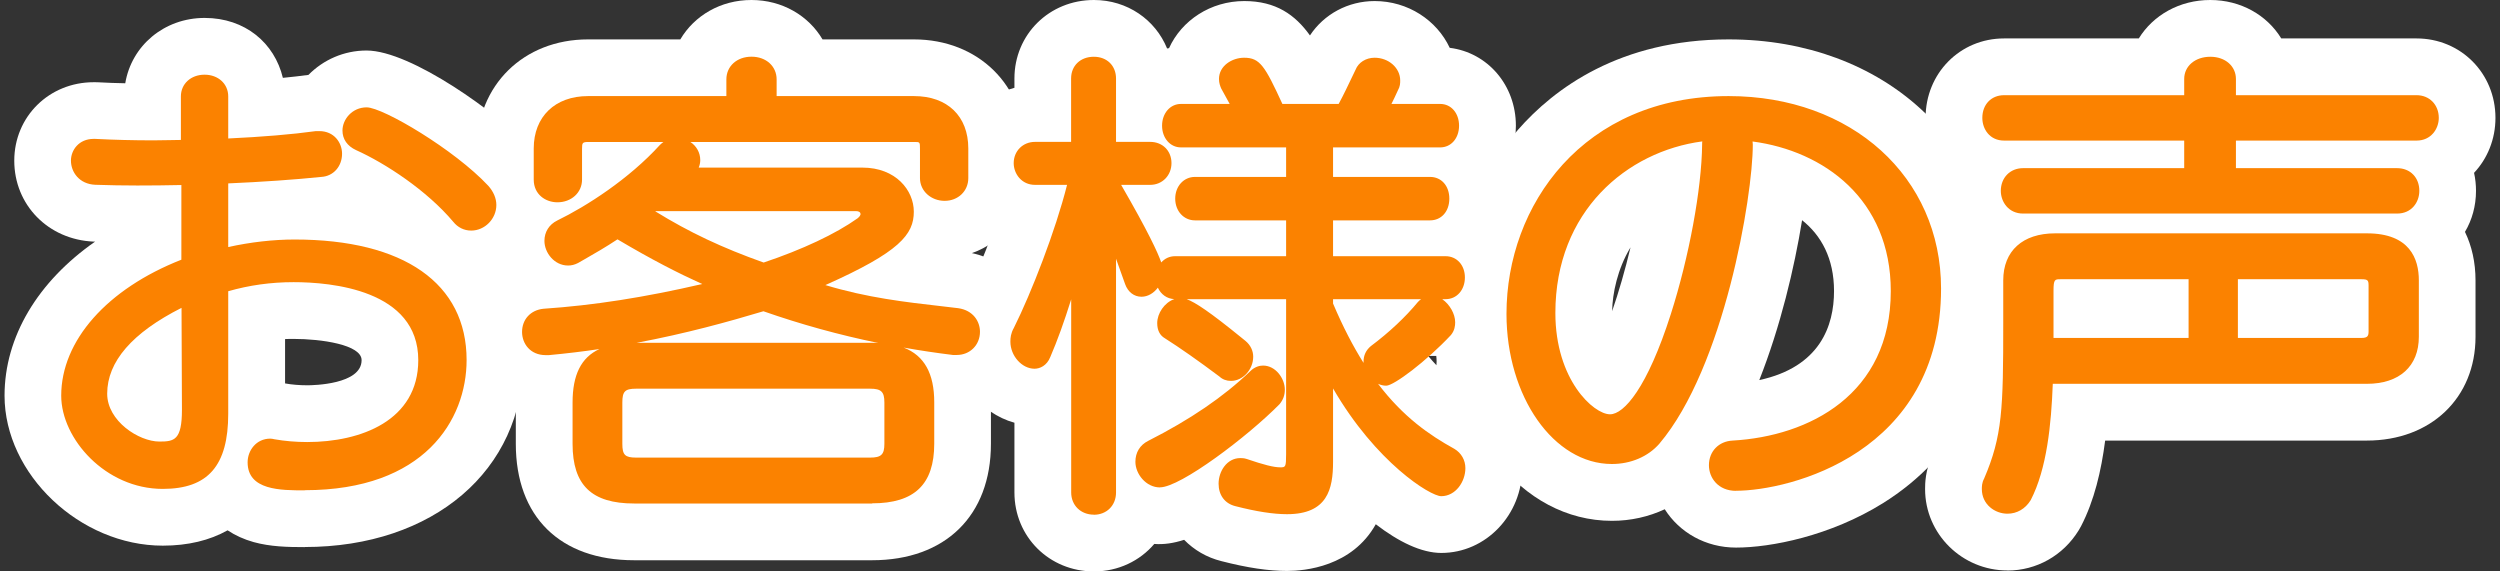 <svg width="175" height="40" viewBox="0 0 175 40" fill="none" xmlns="http://www.w3.org/2000/svg">
<rect x="0" y="0" width="175" height="40" fill="#333333" stroke="none"/>
<path d="M15.414 28.956C15.414 32.6 13.95 33.656 11.396 33.656C8.263 33.656 4.858 30.863 4.858 27.696C4.858 23.61 8.604 20.307 13.269 18.57V12.373C12.111 12.407 10.988 12.407 9.898 12.407C8.808 12.407 7.753 12.407 6.697 12.373C5.914 12.339 5.539 11.794 5.539 11.249C5.539 10.772 5.88 10.296 6.561 10.296H6.663C7.991 10.364 9.353 10.398 10.749 10.398C11.532 10.398 12.384 10.364 13.235 10.364V6.754C13.235 6.107 13.78 5.801 14.325 5.801C14.87 5.801 15.414 6.107 15.414 6.754V10.296C17.832 10.194 20.182 10.023 22.191 9.751H22.361C23.042 9.751 23.383 10.262 23.383 10.772C23.383 11.283 23.076 11.794 22.463 11.828C20.454 12.032 17.968 12.203 15.414 12.305V18.026C17.151 17.583 18.956 17.345 20.624 17.345C27.06 17.345 32.1 19.558 32.1 25.21C32.1 31.34 26.584 33.758 21.339 33.758C19.603 33.758 17.9 33.724 17.9 32.361C17.9 31.817 18.275 31.272 18.922 31.272C18.99 31.272 19.058 31.306 19.126 31.306C19.875 31.442 20.692 31.51 21.51 31.51C25.528 31.51 29.852 29.808 29.852 25.21C29.852 21.124 26.039 19.183 20.556 19.183C18.752 19.183 17.015 19.456 15.414 19.966V28.956ZM13.269 20.648C9.489 22.384 6.935 24.666 6.935 27.56C6.935 29.842 9.455 31.476 11.158 31.476C12.69 31.476 13.303 30.931 13.303 28.684L13.269 20.648ZM32.168 15.165C30.363 13.02 27.435 11.011 25.153 9.989C24.711 9.785 24.54 9.478 24.54 9.138C24.54 8.627 25.017 8.082 25.664 8.082C26.481 8.082 31.317 10.772 33.769 13.394C34.041 13.701 34.177 14.041 34.177 14.348C34.177 15.029 33.598 15.574 32.985 15.574C32.713 15.574 32.406 15.472 32.168 15.165Z" fill="#FB8200"/>
<path d="M21.339 38.298C20.119 38.298 18.927 38.27 17.753 37.946C17.083 37.759 16.47 37.481 15.931 37.123C14.677 37.827 13.156 38.196 11.396 38.196C5.596 38.196 0.318 33.19 0.318 27.696C0.318 23.565 2.656 19.706 6.657 16.913H6.549C3.366 16.771 0.999 14.337 0.999 11.249C0.999 8.162 3.439 5.755 6.561 5.755H6.663C6.742 5.755 6.816 5.755 6.896 5.761C7.509 5.795 8.133 5.818 8.768 5.829C9.206 3.202 11.487 1.255 14.325 1.255C17.162 1.255 19.217 3.014 19.801 5.449C20.437 5.387 21.033 5.318 21.578 5.245C21.578 5.245 21.584 5.245 21.589 5.245C22.622 4.195 24.064 3.536 25.658 3.536C28.78 3.536 34.909 7.969 37.077 10.29C37.1 10.318 37.128 10.341 37.151 10.37C38.156 11.499 38.712 12.912 38.712 14.342C38.712 16.692 37.304 18.718 35.295 19.615C36.175 21.261 36.629 23.151 36.629 25.205C36.629 32.912 30.335 38.292 21.328 38.292L21.339 38.298ZM19.955 26.839C20.426 26.925 20.959 26.97 21.51 26.97C21.901 26.97 25.312 26.919 25.312 25.211C25.312 24.121 22.469 23.724 20.556 23.724C20.352 23.724 20.153 23.724 19.955 23.735V26.839Z" fill="white"/>
<path d="M66.765 24.29C61.964 23.711 57.503 22.622 53.451 21.192C48.718 22.622 43.916 23.779 38.366 24.29H38.195C37.48 24.29 37.106 23.779 37.106 23.235C37.106 22.724 37.412 22.247 38.093 22.179C42.588 21.873 46.845 21.055 50.931 20.034C48.649 19.08 46.504 18.059 43.201 16.084C42.111 16.833 41.056 17.412 40.17 17.923C40.034 17.991 39.898 18.025 39.762 18.025C39.149 18.025 38.672 17.412 38.672 16.867C38.672 16.492 38.842 16.152 39.251 15.947C41.635 14.79 44.563 12.781 46.606 10.533C46.811 10.329 47.083 10.227 47.355 10.227C47.934 10.227 48.445 10.635 48.445 11.214C48.445 11.384 48.377 11.555 48.275 11.725C48.139 11.929 47.968 12.1 47.764 12.304H60.363C62.338 12.304 63.394 13.564 63.394 14.824C63.394 16.22 62.373 17.412 56.175 20.034C60.159 21.464 63.564 21.736 67.004 22.145C67.719 22.247 68.025 22.758 68.025 23.235C68.025 23.779 67.65 24.29 66.969 24.29H66.765ZM67.208 12.474C67.208 13.155 66.663 13.496 66.118 13.496C65.505 13.496 64.96 13.121 64.96 12.474V10.431C64.96 9.818 64.858 9.375 64.007 9.375H41.226C40.375 9.375 40.17 9.75 40.17 10.431V12.576C40.17 13.223 39.626 13.598 39.013 13.598C38.468 13.598 37.923 13.257 37.923 12.576V10.397C37.923 8.558 39.081 7.298 41.158 7.298H51.408V5.562C51.408 4.881 51.986 4.54 52.599 4.54C53.212 4.54 53.791 4.881 53.791 5.562V7.298H63.973C66.152 7.298 67.208 8.626 67.208 10.397V12.474ZM44.393 34.676C41.771 34.676 40.647 33.655 40.647 31.067V28.172C40.647 25.584 41.771 24.563 44.393 24.563H61.044C63.666 24.563 64.824 25.584 64.824 28.172V31.067C64.824 33.655 63.666 34.676 61.044 34.676H44.393ZM62.475 28.172C62.475 27.117 61.998 26.64 60.908 26.64H44.529C43.405 26.64 42.997 27.117 42.997 28.172V31.067C42.997 32.122 43.405 32.599 44.529 32.599H60.908C61.998 32.599 62.475 32.122 62.475 31.067V28.172ZM45.687 14.211C45.449 14.415 45.176 14.653 44.904 14.858C47.662 16.629 50.25 17.855 53.451 18.978C56.447 17.991 58.831 16.833 60.363 15.743C60.67 15.505 60.806 15.232 60.806 14.994C60.806 14.585 60.5 14.211 59.921 14.211H45.687Z" fill="#FB8200"/>
<path d="M61.044 39.217H44.393C39.206 39.217 36.107 36.169 36.107 31.067V28.445C34.013 27.639 32.565 25.636 32.565 23.235C32.565 21.498 33.315 19.966 34.535 18.944C34.274 18.297 34.132 17.594 34.132 16.867C34.132 16.442 34.177 16.022 34.274 15.619C33.712 14.75 33.383 13.706 33.383 12.577V10.397C33.383 5.97 36.652 2.758 41.158 2.758H47.622C48.604 1.095 50.443 0 52.599 0C54.756 0 56.595 1.095 57.577 2.758H63.973C68.479 2.758 71.748 5.97 71.748 10.397V12.475C71.748 14.926 70.222 16.958 68.031 17.718C70.681 18.275 72.565 20.534 72.565 23.235C72.565 25.511 71.271 27.429 69.365 28.314V31.067C69.365 36.095 66.175 39.217 61.044 39.217Z" fill="white"/>
<path d="M75.55 16.901C74.733 19.966 73.95 22.554 72.997 24.767C72.86 25.108 72.622 25.244 72.418 25.244C71.873 25.244 71.294 24.631 71.294 23.916C71.294 23.677 71.328 23.473 71.464 23.235C72.724 20.715 74.665 15.777 75.414 12.372H72.452C71.873 12.372 71.532 11.895 71.532 11.419C71.532 10.942 71.873 10.499 72.452 10.499H75.55V5.494C75.55 4.847 76.027 4.54 76.572 4.54C77.083 4.54 77.56 4.847 77.56 5.494V10.499H80.522C81.135 10.499 81.442 10.942 81.442 11.419C81.442 11.895 81.135 12.372 80.522 12.372H77.56V12.474C80.76 17.957 80.863 18.808 80.863 19.012C80.863 19.659 80.386 20.204 79.909 20.204C79.671 20.204 79.432 20.068 79.296 19.693C78.751 18.195 78.172 16.424 77.56 15.198V34.472C77.56 35.119 77.083 35.459 76.572 35.459C76.027 35.459 75.55 35.119 75.55 34.472V16.901ZM81.203 33.553C80.556 33.553 80.045 32.871 80.045 32.327C80.045 31.918 80.216 31.578 80.624 31.373C82.838 30.25 85.562 28.649 87.911 26.402C88.048 26.265 88.218 26.163 88.422 26.163C88.933 26.163 89.376 26.742 89.376 27.287C89.376 27.525 89.308 27.73 89.137 27.934C86.651 30.454 82.259 33.553 81.203 33.553ZM90.602 20.374H82.259C81.748 20.374 81.476 19.898 81.476 19.421C81.476 18.978 81.748 18.501 82.259 18.501H90.602V14.858H83.655C83.11 14.858 82.838 14.381 82.838 13.904C82.838 13.428 83.11 12.951 83.655 12.951H90.602V9.75H82.667C82.191 9.75 81.918 9.273 81.918 8.797C81.918 8.32 82.191 7.843 82.667 7.843H87.06L86.039 6.038C85.971 5.868 85.902 5.732 85.902 5.528C85.902 4.983 86.515 4.608 87.094 4.608C87.843 4.608 88.048 4.881 89.41 7.843H94.041C94.518 7.026 95.028 5.902 95.403 5.119C95.539 4.778 95.88 4.608 96.22 4.608C96.833 4.608 97.446 5.017 97.446 5.63C97.446 5.8 97.446 5.902 97.344 6.072C97.072 6.685 96.765 7.298 96.459 7.843H100.817C101.328 7.843 101.566 8.32 101.566 8.797C101.566 9.273 101.328 9.75 100.817 9.75H92.747V12.951H100.102C100.647 12.951 100.885 13.428 100.885 13.904C100.885 14.381 100.647 14.858 100.102 14.858H92.747V18.501H101.192C101.737 18.501 101.975 18.978 101.975 19.421C101.975 19.898 101.737 20.374 101.192 20.374H92.747V21.362C95.471 27.832 98.502 30.25 101.532 31.918C101.873 32.122 102.009 32.463 102.009 32.769C102.009 33.45 101.532 34.166 100.885 34.166C100.443 34.166 95.811 31.475 92.747 24.869V32.327C92.747 34.37 92.236 35.425 90.091 35.425C89.205 35.425 88.082 35.255 86.617 34.881C86.073 34.744 85.868 34.336 85.868 33.859C85.868 33.28 86.243 32.633 86.822 32.633C86.89 32.633 86.992 32.633 87.094 32.667C88.286 33.076 89.069 33.28 89.614 33.28C90.602 33.28 90.602 32.599 90.602 31.782V20.374ZM85.732 25.925C84.779 25.21 83.246 24.086 81.85 23.201C81.612 23.064 81.578 22.826 81.578 22.622C81.578 22.111 82.054 21.43 82.667 21.43C83.416 21.43 86.583 24.12 86.856 24.324C87.06 24.495 87.162 24.733 87.162 24.971C87.162 25.55 86.686 26.095 86.175 26.095C85.97 26.095 85.834 26.027 85.732 25.925ZM97.037 26.436C96.527 26.436 96.016 25.857 96.016 25.312C96.016 25.04 96.118 24.835 96.322 24.665C97.548 23.745 98.74 22.656 99.694 21.498C99.864 21.328 100.034 21.26 100.204 21.26C100.715 21.26 101.294 21.975 101.294 22.554C101.294 22.758 101.26 22.928 101.124 23.099C99.149 25.21 97.174 26.436 97.037 26.436Z" fill="#FB8200"/>
<path d="M76.572 40C73.451 40 71.01 37.571 71.01 34.472V29.591C68.593 28.922 66.754 26.595 66.754 23.916C66.754 22.906 66.981 21.992 67.44 21.129C68.087 19.824 68.871 17.957 69.552 16.073C68.014 15.102 66.992 13.377 66.992 11.419C66.992 8.859 68.672 6.759 71.01 6.146V5.494C71.01 2.412 73.451 0 76.572 0C78.916 0 80.88 1.385 81.697 3.394C81.742 3.388 81.788 3.377 81.833 3.371C82.713 1.43 84.739 0.074 87.1 0.074C89.319 0.074 90.664 1.039 91.697 2.48C92.679 0.993 94.359 0.074 96.226 0.074C98.558 0.074 100.579 1.419 101.481 3.348C104.126 3.678 106.112 5.953 106.112 8.803C106.112 10.023 105.749 11.135 105.125 12.037C105.323 12.622 105.431 13.252 105.431 13.91C105.431 14.569 105.329 15.159 105.142 15.726C105.999 16.691 106.521 17.985 106.521 19.427C106.521 20.437 106.271 21.373 105.829 22.179C105.84 22.304 105.84 22.429 105.84 22.56C105.84 24.154 105.204 25.278 104.671 25.942C104.597 26.033 104.523 26.118 104.444 26.203C104.103 26.566 103.632 27.049 103.076 27.571C103.292 27.701 103.513 27.826 103.729 27.945C103.774 27.974 103.825 27.997 103.871 28.025C105.55 29.029 106.555 30.806 106.555 32.77C106.555 36.044 104.012 38.706 100.891 38.706C99.506 38.706 97.911 37.934 96.305 36.697C94.642 39.671 91.334 39.966 90.097 39.966C88.791 39.966 87.333 39.75 85.499 39.279C84.472 39.024 83.581 38.496 82.889 37.787C82.14 38.031 81.447 38.127 80.8 38.076C79.796 39.257 78.286 40 76.578 40H76.572ZM99.972 24.915C100.165 25.148 100.358 25.363 100.55 25.567C100.556 25.482 100.562 25.397 100.562 25.312C100.562 25.176 100.556 25.045 100.539 24.915H99.977H99.972Z" fill="white"/>
<path d="M122.134 10.124C122.134 14.108 119.989 25.652 115.732 30.692C115.051 31.475 113.995 31.918 112.838 31.918C109.262 31.918 106.027 27.661 106.027 21.974C106.027 15.164 110.76 7.298 121.01 7.298C129.149 7.298 135.312 12.474 135.312 20.204C135.312 31.849 124.177 33.791 121.521 33.791C120.635 33.791 120.193 33.178 120.193 32.565C120.193 31.986 120.567 31.441 121.317 31.407C130.204 30.896 132.928 25.039 132.928 20.374C132.928 13.598 127.855 9.579 121.657 9.239C121.895 9.443 122.134 9.716 122.134 10.124ZM108.309 21.906C108.309 26.98 111.237 29.568 112.701 29.568C116.209 29.568 119.648 16.288 119.716 10.124C119.716 9.716 119.886 9.409 120.159 9.239C112.191 9.613 108.309 16.186 108.309 21.906Z" fill="#FB8200"/>
<path d="M121.521 38.331C119.393 38.331 117.559 37.27 116.532 35.647C115.409 36.174 114.149 36.458 112.838 36.458C106.475 36.458 101.487 30.096 101.487 21.975C101.487 17.253 103.223 12.559 106.254 9.092C108.78 6.203 113.394 2.758 121.004 2.758C131.924 2.758 139.847 10.096 139.847 20.204C139.847 26.657 136.992 31.986 131.81 35.221C128.121 37.519 123.961 38.331 121.521 38.331ZM121.657 35.936C121.657 35.936 121.6 35.936 121.578 35.936C121.606 35.936 121.634 35.936 121.657 35.936ZM126.146 15.414C125.607 18.751 124.631 22.86 123.15 26.606C127.412 25.686 128.382 22.797 128.382 20.374C128.382 18.076 127.474 16.47 126.146 15.414ZM114.137 17.315C113.218 18.836 112.872 20.544 112.849 21.782C113.309 20.454 113.757 18.91 114.137 17.315Z" fill="white"/>
<path d="M143.144 26.299C143.042 29.568 142.736 32.633 141.646 34.744C141.374 35.187 140.965 35.391 140.522 35.391C139.909 35.391 139.296 34.949 139.296 34.234C139.296 34.097 139.296 33.927 139.399 33.757C140.761 30.59 140.795 28.479 140.795 22.622V19.625C140.795 17.957 141.816 16.901 143.859 16.901H165.687C167.9 16.901 168.752 17.957 168.752 19.625V23.575C168.752 25.176 167.798 26.299 165.687 26.299H143.144ZM141.612 14.381C140.965 14.381 140.624 13.87 140.624 13.36C140.624 12.815 140.965 12.338 141.612 12.338H153.462V9.273H140.284C139.637 9.273 139.33 8.763 139.33 8.252C139.33 7.707 139.637 7.23 140.284 7.23H153.462V5.528C153.462 4.881 154.075 4.54 154.722 4.54C155.335 4.54 155.948 4.881 155.948 5.528V7.23H169.16C169.807 7.23 170.148 7.707 170.148 8.252C170.148 8.763 169.807 9.273 169.16 9.273H155.948V12.338H167.798C168.479 12.338 168.786 12.815 168.786 13.36C168.786 13.87 168.479 14.381 167.798 14.381H141.612ZM153.769 18.978H144.234C143.417 18.978 143.178 19.353 143.178 20.34V24.222H153.769V18.978ZM166.368 20C166.368 19.251 165.993 18.978 165.312 18.978H156.084V24.222H165.312C165.993 24.222 166.368 23.882 166.368 23.201V20Z" fill="#FB8200"/>
<path d="M140.522 39.932C137.344 39.932 134.756 37.378 134.756 34.234C134.756 33.888 134.756 32.917 135.284 31.828C136.181 29.699 136.254 28.405 136.254 22.622V19.625C136.254 18.434 136.498 17.338 136.947 16.385C136.402 15.522 136.084 14.483 136.084 13.36C136.084 12.906 136.135 12.469 136.232 12.049C135.329 11.061 134.79 9.733 134.79 8.252C134.79 5.131 137.202 2.69 140.284 2.69H149.716C150.715 1.067 152.565 0 154.716 0C156.867 0 158.695 1.067 159.688 2.69H169.155C172.253 2.69 174.682 5.131 174.682 8.252C174.682 9.756 174.115 11.107 173.184 12.1C173.275 12.503 173.32 12.928 173.32 13.36C173.32 14.421 173.042 15.397 172.548 16.232C173.025 17.219 173.286 18.36 173.286 19.625V23.576C173.286 27.855 170.159 30.84 165.681 30.84H147.361C147.089 32.951 146.601 35.04 145.676 36.828C145.624 36.93 145.568 37.026 145.505 37.128C144.421 38.888 142.56 39.938 140.517 39.938L140.522 39.932Z" fill="white"/>
<path d="M15.414 28.956C15.414 32.6 13.95 33.656 11.396 33.656C8.263 33.656 4.858 30.863 4.858 27.696C4.858 23.61 8.604 20.307 13.269 18.57V12.373C12.111 12.407 10.988 12.407 9.898 12.407C8.808 12.407 7.753 12.407 6.697 12.373C5.914 12.339 5.539 11.794 5.539 11.249C5.539 10.772 5.88 10.296 6.561 10.296H6.663C7.991 10.364 9.353 10.398 10.749 10.398C11.532 10.398 12.384 10.364 13.235 10.364V6.754C13.235 6.107 13.78 5.801 14.325 5.801C14.87 5.801 15.414 6.107 15.414 6.754V10.296C17.832 10.194 20.182 10.023 22.191 9.751H22.361C23.042 9.751 23.383 10.262 23.383 10.772C23.383 11.283 23.076 11.794 22.463 11.828C20.454 12.032 17.968 12.203 15.414 12.305V18.026C17.151 17.583 18.956 17.345 20.624 17.345C27.06 17.345 32.1 19.558 32.1 25.21C32.1 31.34 26.584 33.758 21.339 33.758C19.603 33.758 17.9 33.724 17.9 32.361C17.9 31.817 18.275 31.272 18.922 31.272C18.99 31.272 19.058 31.306 19.126 31.306C19.875 31.442 20.692 31.51 21.51 31.51C25.528 31.51 29.852 29.808 29.852 25.21C29.852 21.124 26.039 19.183 20.556 19.183C18.752 19.183 17.015 19.456 15.414 19.966V28.956ZM13.269 20.648C9.489 22.384 6.935 24.666 6.935 27.56C6.935 29.842 9.455 31.476 11.158 31.476C12.69 31.476 13.303 30.931 13.303 28.684L13.269 20.648ZM32.168 15.165C30.363 13.02 27.435 11.011 25.153 9.989C24.711 9.785 24.54 9.478 24.54 9.138C24.54 8.627 25.017 8.082 25.664 8.082C26.481 8.082 31.317 10.772 33.769 13.394C34.041 13.701 34.177 14.041 34.177 14.348C34.177 15.029 33.598 15.574 32.985 15.574C32.713 15.574 32.406 15.472 32.168 15.165Z" fill="#FB8200"/>
<path d="M21.339 34.325C19.648 34.325 17.333 34.325 17.333 32.361C17.333 31.544 17.928 30.704 18.922 30.704C19.024 30.704 19.109 30.727 19.16 30.738L19.223 30.75C19.926 30.875 20.715 30.943 21.504 30.943C25.261 30.943 29.279 29.439 29.279 25.21C29.279 20.284 23.172 19.751 20.55 19.751C18.967 19.751 17.435 19.966 15.976 20.386V28.956C15.976 32.6 14.563 34.223 11.39 34.223C7.389 34.223 4.285 30.716 4.285 27.696C4.285 23.843 7.497 20.222 12.696 18.179V12.952C10.568 12.997 8.61 13.003 6.674 12.935C5.551 12.889 4.966 12.049 4.966 11.243C4.966 10.506 5.522 9.722 6.555 9.722H6.657C7.997 9.791 9.359 9.825 10.743 9.825C11.124 9.825 11.521 9.819 11.924 9.808C12.168 9.808 12.412 9.796 12.662 9.796V6.749C12.662 5.869 13.36 5.228 14.319 5.228C15.278 5.228 15.976 5.869 15.976 6.749V9.694C18.366 9.581 20.426 9.41 22.111 9.178H22.355C23.388 9.178 23.944 9.989 23.944 10.761C23.944 11.652 23.331 12.339 22.491 12.384C20.619 12.577 18.32 12.736 15.976 12.838V17.293C17.543 16.947 19.137 16.766 20.619 16.766C28.275 16.766 32.662 19.842 32.662 25.199C32.662 29.405 29.694 34.314 21.334 34.314L21.339 34.325ZM18.888 31.839C18.581 31.856 18.468 32.157 18.468 32.361C18.468 33.065 19.393 33.19 21.339 33.19C26.039 33.19 31.532 31.102 31.532 25.21C31.532 18.86 24.699 17.912 20.624 17.912C19.012 17.912 17.259 18.139 15.556 18.576L14.847 18.758V11.76L15.392 11.737C17.894 11.635 20.386 11.47 22.406 11.261C22.798 11.238 22.815 10.846 22.815 10.772C22.815 10.665 22.781 10.318 22.361 10.318H22.23C20.386 10.568 18.099 10.75 15.437 10.863L14.847 10.886V6.754C14.847 6.397 14.45 6.368 14.325 6.368C14.2 6.368 13.803 6.397 13.803 6.754V10.931H13.235C12.804 10.931 12.372 10.943 11.952 10.948C11.538 10.954 11.135 10.965 10.749 10.965C9.347 10.965 7.963 10.931 6.635 10.863H6.561C6.141 10.863 6.107 11.158 6.107 11.249C6.107 11.374 6.152 11.783 6.72 11.805C7.758 11.839 8.797 11.839 9.898 11.839C10.999 11.839 12.106 11.839 13.252 11.805L13.837 11.788V18.962L13.468 19.098C9.58 20.545 5.426 23.565 5.426 27.691C5.426 30.131 8.087 33.082 11.396 33.082C13.524 33.082 14.847 32.39 14.847 28.951V19.547L15.244 19.422C16.93 18.883 18.717 18.61 20.556 18.61C26.822 18.61 30.42 21.016 30.42 25.205C30.42 30.273 25.619 32.072 21.51 32.072C20.664 32.072 19.818 31.998 19.058 31.868C18.984 31.862 18.927 31.845 18.888 31.839ZM11.158 32.044C9.251 32.044 6.368 30.256 6.368 27.56C6.368 24.66 8.61 22.163 13.031 20.131L13.831 19.762L13.871 28.678C13.871 31.096 13.11 32.038 11.158 32.038V32.044ZM12.707 21.55C9.257 23.292 7.503 25.313 7.503 27.56C7.503 29.473 9.722 30.909 11.158 30.909C12.196 30.909 12.736 30.812 12.736 28.684L12.707 21.55ZM32.985 16.141C32.486 16.141 32.043 15.92 31.725 15.523C29.887 13.338 26.981 11.431 24.921 10.506C24.308 10.222 23.973 9.739 23.973 9.138C23.973 8.355 24.654 7.515 25.664 7.515C26.811 7.515 31.822 10.477 34.183 13.008C34.546 13.417 34.745 13.888 34.745 14.348C34.745 15.318 33.939 16.141 32.985 16.141ZM25.653 8.65C25.329 8.65 25.108 8.945 25.108 9.138C25.108 9.212 25.108 9.342 25.392 9.473C27.565 10.449 30.647 12.475 32.605 14.796L32.616 14.813C32.713 14.944 32.838 15.001 32.985 15.001C33.28 15.001 33.609 14.717 33.609 14.342C33.609 14.166 33.513 13.956 33.343 13.769C31.005 11.266 26.356 8.707 25.653 8.644V8.65Z" fill="#FB8200"/>
<path d="M66.765 24.291C61.964 23.712 57.503 22.623 53.45 21.192C48.717 22.623 43.916 23.78 38.365 24.291H38.195C37.48 24.291 37.105 23.78 37.105 23.236C37.105 22.725 37.412 22.248 38.093 22.18C42.588 21.874 46.844 21.056 50.931 20.035C48.649 19.081 46.504 18.06 43.201 16.085C42.111 16.834 41.056 17.413 40.17 17.924C40.034 17.992 39.898 18.026 39.761 18.026C39.149 18.026 38.672 17.413 38.672 16.868C38.672 16.493 38.842 16.153 39.251 15.948C41.634 14.791 44.563 12.782 46.606 10.534C46.81 10.33 47.083 10.228 47.355 10.228C47.934 10.228 48.445 10.636 48.445 11.215C48.445 11.386 48.377 11.556 48.275 11.726C48.138 11.93 47.968 12.101 47.764 12.305H60.363C62.338 12.305 63.394 13.565 63.394 14.825C63.394 16.221 62.372 17.413 56.175 20.035C60.159 21.465 63.564 21.737 67.003 22.146C67.718 22.248 68.025 22.759 68.025 23.236C68.025 23.78 67.65 24.291 66.969 24.291H66.765ZM67.208 12.475C67.208 13.156 66.663 13.497 66.118 13.497C65.505 13.497 64.96 13.122 64.96 12.475V10.432C64.96 9.819 64.858 9.376 64.007 9.376H41.226C40.374 9.376 40.17 9.751 40.17 10.432V12.577C40.17 13.224 39.625 13.599 39.012 13.599C38.468 13.599 37.923 13.258 37.923 12.577V10.398C37.923 8.559 39.081 7.299 41.158 7.299H51.407V5.563C51.407 4.882 51.986 4.541 52.599 4.541C53.212 4.541 53.791 4.882 53.791 5.563V7.299H63.973C66.152 7.299 67.208 8.627 67.208 10.398V12.475ZM44.393 34.677C41.771 34.677 40.647 33.656 40.647 31.068V28.173C40.647 25.585 41.771 24.564 44.393 24.564H61.044C63.666 24.564 64.824 25.585 64.824 28.173V31.068C64.824 33.656 63.666 34.677 61.044 34.677H44.393ZM62.474 28.173C62.474 27.118 61.998 26.641 60.908 26.641H44.529C43.405 26.641 42.996 27.118 42.996 28.173V31.068C42.996 32.123 43.405 32.6 44.529 32.6H60.908C61.998 32.6 62.474 32.123 62.474 31.068V28.173ZM45.687 14.212C45.448 14.416 45.176 14.655 44.903 14.859C47.662 16.63 50.25 17.855 53.45 18.979C56.447 17.992 58.831 16.834 60.363 15.744C60.67 15.506 60.806 15.233 60.806 14.995C60.806 14.586 60.499 14.212 59.92 14.212H45.687Z" fill="#FB8200"/>
<path d="M61.044 35.245H44.393C41.407 35.245 40.08 33.956 40.08 31.068V28.173C40.08 26.244 40.675 25.023 41.964 24.433C40.823 24.603 39.642 24.745 38.422 24.859H38.201C37.111 24.859 36.544 24.047 36.544 23.236C36.544 22.356 37.145 21.703 38.042 21.613C41.549 21.374 45.114 20.818 49.154 19.881C47.463 19.115 45.647 18.19 43.224 16.754C42.401 17.299 41.612 17.753 40.908 18.156L40.46 18.412C40.216 18.536 39.994 18.587 39.767 18.587C38.791 18.587 38.11 17.68 38.11 16.862C38.11 16.238 38.434 15.722 39.001 15.438C41.067 14.433 44.035 12.521 46.192 10.148C46.271 10.069 46.356 10.001 46.441 9.938H41.232C40.761 9.938 40.743 9.984 40.743 10.426V12.572C40.743 13.48 40 14.161 39.018 14.161C38.195 14.161 37.361 13.616 37.361 12.572V10.392C37.361 8.168 38.854 6.726 41.163 6.726H50.846V5.557C50.846 4.637 51.583 3.968 52.605 3.968C53.627 3.968 54.364 4.637 54.364 5.557V6.726H63.978C66.322 6.726 67.781 8.133 67.781 10.392V12.47C67.781 13.377 67.066 14.059 66.124 14.059C65.182 14.059 64.398 13.377 64.398 12.47V10.426C64.398 9.938 64.393 9.938 64.013 9.938H48.326C48.746 10.216 49.018 10.676 49.018 11.21C49.018 11.38 48.984 11.55 48.91 11.732H60.369C62.707 11.732 63.967 13.321 63.967 14.819C63.967 16.402 62.997 17.634 57.775 19.955C60.704 20.841 63.371 21.147 65.965 21.442L67.077 21.573C68.133 21.726 68.598 22.509 68.598 23.224C68.598 24.149 67.9 24.848 66.975 24.848H66.703C65.55 24.706 64.398 24.535 63.258 24.331C64.705 24.893 65.397 26.147 65.397 28.162V31.056C65.397 33.905 64.018 35.233 61.05 35.233L61.044 35.245ZM44.393 25.131C42.049 25.131 41.215 25.926 41.215 28.173V31.068C41.215 33.315 42.049 34.11 44.393 34.11H61.044C63.388 34.11 64.257 33.287 64.257 31.068V28.173C64.257 25.954 63.388 25.131 61.044 25.131H44.393ZM44.557 23.996H61.044C61.192 23.996 61.339 23.996 61.481 24.008C58.74 23.446 56.05 22.702 53.439 21.788C50.993 22.521 48.008 23.349 44.563 23.996H44.557ZM66.799 23.724H66.969C67.435 23.724 67.457 23.315 67.457 23.236C67.457 23.099 67.406 22.776 66.924 22.708L65.829 22.583C62.77 22.231 59.603 21.868 55.987 20.574L54.62 20.08L55.959 19.513C62.304 16.828 62.832 15.761 62.832 14.825C62.832 13.888 61.986 12.872 60.369 12.872H46.402L47.372 11.902C47.56 11.715 47.707 11.567 47.815 11.408C47.883 11.295 47.889 11.227 47.889 11.215C47.889 10.818 47.282 10.67 47.02 10.937C44.773 13.406 41.669 15.415 39.512 16.459C39.33 16.55 39.251 16.675 39.251 16.868C39.251 17.123 39.506 17.458 39.773 17.458C39.818 17.458 39.87 17.447 39.926 17.418L40.346 17.174C41.118 16.732 41.998 16.232 42.889 15.619L43.19 15.415L43.502 15.602C46.793 17.572 48.944 18.593 51.158 19.518L52.736 20.177L51.078 20.591C46.283 21.788 42.168 22.475 38.144 22.753C37.843 22.782 37.684 22.946 37.684 23.241C37.684 23.355 37.724 23.729 38.207 23.729H38.377C44.427 23.168 49.535 21.794 53.297 20.653L53.473 20.602L53.649 20.665C57.866 22.152 62.293 23.185 66.81 23.729L66.799 23.724ZM41.158 7.867C39.461 7.867 38.49 8.792 38.49 10.398V12.577C38.49 12.997 38.888 13.031 39.013 13.031C39.075 13.031 39.603 13.02 39.603 12.577V10.432C39.603 9.354 40.148 8.809 41.226 8.809H64.007C65.528 8.809 65.528 10.029 65.528 10.432V12.475C65.528 12.918 66.056 12.929 66.118 12.929C66.203 12.929 66.64 12.906 66.64 12.475V10.398C66.64 8.792 65.67 7.867 63.973 7.867H53.224V5.563C53.224 5.131 52.702 5.109 52.599 5.109C52.497 5.109 51.975 5.131 51.975 5.563V7.867H41.158ZM60.908 33.167H44.529C43.116 33.167 42.429 32.481 42.429 31.068V28.173C42.429 26.76 43.116 26.073 44.529 26.073H60.908C62.304 26.073 63.042 26.8 63.042 28.173V31.068C63.042 32.441 62.304 33.167 60.908 33.167ZM44.529 27.208C43.751 27.208 43.564 27.396 43.564 28.173V31.068C43.564 31.845 43.751 32.032 44.529 32.032H60.908C61.686 32.032 61.907 31.817 61.907 31.068V28.173C61.907 27.424 61.686 27.208 60.908 27.208H44.529ZM53.445 19.581L53.263 19.518C49.926 18.349 47.338 17.101 44.597 15.341L43.91 14.899L44.563 14.411C44.796 14.24 45.023 14.042 45.227 13.86L45.471 13.65H59.915C60.868 13.65 61.368 14.331 61.368 15.001C61.368 15.443 61.135 15.863 60.704 16.198C59.024 17.396 56.51 18.57 53.621 19.524L53.439 19.586L53.445 19.581ZM45.874 14.796C48.246 16.261 50.562 17.35 53.456 18.378C56.163 17.47 58.496 16.374 60.034 15.279C60.193 15.154 60.238 15.035 60.238 14.995C60.238 14.808 60.04 14.779 59.92 14.779H45.897C45.897 14.779 45.88 14.791 45.874 14.796Z" fill="#FB8200"/>
<path d="M75.551 16.901C74.734 19.966 73.95 22.554 72.997 24.767C72.861 25.108 72.622 25.244 72.418 25.244C71.873 25.244 71.294 24.631 71.294 23.916C71.294 23.677 71.328 23.473 71.465 23.235C72.724 20.715 74.665 15.777 75.415 12.372H72.452C71.873 12.372 71.533 11.895 71.533 11.419C71.533 10.942 71.873 10.499 72.452 10.499H75.551V5.494C75.551 4.847 76.028 4.54 76.572 4.54C77.083 4.54 77.56 4.847 77.56 5.494V10.499H80.522C81.135 10.499 81.442 10.942 81.442 11.419C81.442 11.895 81.135 12.372 80.522 12.372H77.56V12.474C80.761 17.957 80.863 18.808 80.863 19.012C80.863 19.659 80.386 20.204 79.909 20.204C79.671 20.204 79.433 20.068 79.296 19.693C78.752 18.195 78.173 16.424 77.56 15.198V34.472C77.56 35.119 77.083 35.459 76.572 35.459C76.028 35.459 75.551 35.119 75.551 34.472V16.901ZM81.203 33.553C80.556 33.553 80.046 32.871 80.046 32.327C80.046 31.918 80.216 31.578 80.624 31.373C82.838 30.25 85.562 28.649 87.912 26.402C88.048 26.265 88.218 26.163 88.422 26.163C88.933 26.163 89.376 26.742 89.376 27.287C89.376 27.525 89.308 27.73 89.138 27.934C86.652 30.454 82.259 33.553 81.203 33.553ZM90.602 20.374H82.259C81.748 20.374 81.476 19.898 81.476 19.421C81.476 18.978 81.748 18.501 82.259 18.501H90.602V14.858H83.655C83.11 14.858 82.838 14.381 82.838 13.904C82.838 13.428 83.11 12.951 83.655 12.951H90.602V9.75H82.668C82.191 9.75 81.918 9.273 81.918 8.797C81.918 8.32 82.191 7.843 82.668 7.843H87.06L86.039 6.038C85.971 5.868 85.903 5.732 85.903 5.528C85.903 4.983 86.516 4.608 87.094 4.608C87.844 4.608 88.048 4.881 89.41 7.843H94.041C94.518 7.026 95.029 5.902 95.403 5.119C95.539 4.778 95.88 4.608 96.22 4.608C96.833 4.608 97.446 5.017 97.446 5.63C97.446 5.8 97.446 5.902 97.344 6.072C97.072 6.685 96.765 7.298 96.459 7.843H100.817C101.328 7.843 101.567 8.32 101.567 8.797C101.567 9.273 101.328 9.75 100.817 9.75H92.747V12.951H100.102C100.647 12.951 100.886 13.428 100.886 13.904C100.886 14.381 100.647 14.858 100.102 14.858H92.747V18.501H101.192C101.737 18.501 101.975 18.978 101.975 19.421C101.975 19.898 101.737 20.374 101.192 20.374H92.747V21.362C95.471 27.832 98.502 30.25 101.533 31.918C101.873 32.122 102.009 32.463 102.009 32.769C102.009 33.45 101.533 34.166 100.886 34.166C100.443 34.166 95.812 31.475 92.747 24.869V32.327C92.747 34.37 92.236 35.425 90.091 35.425C89.206 35.425 88.082 35.255 86.618 34.881C86.073 34.744 85.868 34.336 85.868 33.859C85.868 33.28 86.243 32.633 86.822 32.633C86.89 32.633 86.992 32.633 87.094 32.667C88.286 33.076 89.07 33.28 89.614 33.28C90.602 33.28 90.602 32.599 90.602 31.782V20.374ZM85.732 25.925C84.779 25.21 83.246 24.086 81.85 23.201C81.612 23.064 81.578 22.826 81.578 22.622C81.578 22.111 82.055 21.43 82.668 21.43C83.417 21.43 86.584 24.12 86.856 24.324C87.06 24.495 87.162 24.733 87.162 24.971C87.162 25.55 86.686 26.095 86.175 26.095C85.971 26.095 85.835 26.027 85.732 25.925ZM97.038 26.436C96.527 26.436 96.016 25.857 96.016 25.312C96.016 25.04 96.118 24.835 96.323 24.665C97.548 23.745 98.74 22.656 99.694 21.498C99.864 21.328 100.034 21.26 100.205 21.26C100.715 21.26 101.294 21.975 101.294 22.554C101.294 22.758 101.26 22.928 101.124 23.099C99.149 25.21 97.174 26.436 97.038 26.436Z" fill="#FB8200"/>
<path d="M76.572 36.027C75.653 36.027 74.983 35.374 74.983 34.472V20.953C74.484 22.548 74.018 23.836 73.519 24.994C73.281 25.596 72.792 25.811 72.418 25.811C71.532 25.811 70.727 24.909 70.727 23.916C70.727 23.649 70.755 23.331 70.971 22.951C72.191 20.511 73.893 16.135 74.694 12.94H72.446C71.516 12.94 70.959 12.168 70.959 11.419C70.959 10.573 71.601 9.932 72.446 9.932H74.977V5.494C74.977 4.597 75.63 3.973 76.567 3.973C77.503 3.973 78.122 4.614 78.122 5.494V9.932H80.517C81.379 9.932 82.004 10.556 82.004 11.419C82.004 12.281 81.362 12.94 80.517 12.94H78.479C80.369 16.209 81.044 17.673 81.288 18.371C81.521 18.11 81.845 17.934 82.253 17.934H90.028V15.426H83.649C82.861 15.426 82.265 14.773 82.265 13.905C82.265 13.036 82.861 12.384 83.649 12.384H90.028V10.318H82.662C81.913 10.318 81.345 9.665 81.345 8.797C81.345 7.928 81.913 7.276 82.662 7.276H86.078L85.483 6.192C85.414 6.027 85.329 5.817 85.329 5.528C85.329 4.608 86.243 4.041 87.089 4.041C88.195 4.041 88.542 4.614 89.767 7.276H93.706C94.035 6.674 94.382 5.942 94.671 5.335L94.892 4.875C95.085 4.381 95.613 4.041 96.22 4.041C97.208 4.041 98.014 4.756 98.014 5.63C98.014 5.823 98.014 6.044 97.849 6.334C97.707 6.651 97.554 6.969 97.401 7.276H100.817C101.578 7.276 102.134 7.917 102.134 8.797C102.134 9.676 101.578 10.318 100.817 10.318H93.314V12.384H100.102C100.897 12.384 101.453 13.008 101.453 13.905C101.453 14.801 100.897 15.426 100.102 15.426H93.314V17.934H101.192C101.975 17.934 102.543 18.558 102.543 19.421C102.543 20.284 101.987 20.942 101.192 20.942H100.954C101.481 21.3 101.862 21.981 101.862 22.554C101.862 22.803 101.828 23.127 101.567 23.451C99.841 25.295 97.565 26.998 97.038 26.998C96.839 26.998 96.646 26.952 96.464 26.867C98.229 29.188 100.046 30.448 101.805 31.419C102.293 31.708 102.577 32.213 102.577 32.77C102.577 33.717 101.896 34.733 100.885 34.733C100.125 34.733 96.317 32.378 93.314 27.191V32.327C93.314 34.234 92.923 35.993 90.091 35.993C89.143 35.993 87.957 35.812 86.476 35.431C85.738 35.25 85.301 34.659 85.301 33.859C85.301 32.996 85.88 32.066 86.822 32.066C86.913 32.066 87.083 32.066 87.27 32.128C88.468 32.537 89.166 32.713 89.609 32.713C89.983 32.713 90.028 32.713 90.028 31.782V20.942H83.065C83.655 21.152 84.688 21.833 86.918 23.649C87.055 23.763 87.151 23.842 87.191 23.87C87.537 24.16 87.724 24.552 87.724 24.971C87.724 25.874 86.998 26.663 86.169 26.663C85.851 26.663 85.579 26.561 85.358 26.356C83.882 25.25 82.594 24.347 81.538 23.677C81.192 23.479 81.005 23.121 81.005 22.616C81.005 21.941 81.504 21.18 82.202 20.936C81.691 20.919 81.266 20.607 81.05 20.136C80.766 20.516 80.352 20.772 79.904 20.772C79.387 20.772 78.956 20.443 78.757 19.886C78.638 19.563 78.519 19.228 78.4 18.887C78.309 18.627 78.212 18.365 78.122 18.11V34.478C78.122 35.38 77.469 36.033 76.567 36.033L76.572 36.027ZM76.118 12.571V34.472C76.118 34.818 76.368 34.892 76.572 34.892C76.697 34.892 76.992 34.852 76.992 34.472V12.798L78.065 14.949C78.564 15.942 79.024 17.247 79.472 18.507C79.591 18.848 79.711 19.177 79.83 19.5C79.864 19.597 79.898 19.631 79.909 19.637C80.023 19.637 80.295 19.393 80.295 19.012C80.295 18.933 80.17 18.065 77.072 12.758L76.992 12.628V11.805H80.522C80.84 11.805 80.874 11.532 80.874 11.419C80.874 11.186 80.755 11.067 80.522 11.067H76.992V5.494C76.992 5.238 76.85 5.108 76.572 5.108C76.118 5.108 76.118 5.386 76.118 5.494V11.067H72.452C72.117 11.067 72.1 11.362 72.1 11.419C72.1 11.555 72.174 11.805 72.452 11.805H76.118L75.965 12.491C75.239 15.8 73.326 20.777 71.969 23.485C71.884 23.638 71.862 23.734 71.862 23.91C71.862 24.342 72.213 24.659 72.406 24.671C72.401 24.671 72.435 24.637 72.469 24.552C73.303 22.616 74.058 20.289 75 16.748L76.118 12.565V12.571ZM86.822 33.201C86.635 33.201 86.436 33.541 86.436 33.859C86.436 34.222 86.595 34.291 86.754 34.33C88.144 34.688 89.234 34.858 90.091 34.858C91.708 34.858 92.18 34.291 92.18 32.327V22.298L93.263 24.631C96.129 30.806 100.284 33.36 100.931 33.592C101.192 33.553 101.442 33.155 101.442 32.77C101.442 32.679 101.413 32.508 101.243 32.406C98.235 30.749 95.046 28.286 92.225 21.583L92.18 21.476V19.807H101.192C101.385 19.807 101.408 19.535 101.408 19.421C101.408 19.336 101.391 19.069 101.192 19.069H92.18V14.29H100.102C100.295 14.29 100.318 14.018 100.318 13.905C100.318 13.791 100.295 13.519 100.102 13.519H92.18V9.183H100.817C100.993 9.183 100.999 8.802 100.999 8.797C100.999 8.791 100.999 8.411 100.817 8.411H95.488L95.965 7.565C96.26 7.037 96.561 6.441 96.828 5.84L96.862 5.777C96.884 5.709 96.884 5.67 96.884 5.624C96.884 5.357 96.538 5.17 96.226 5.17C96.118 5.17 95.982 5.21 95.937 5.323L95.704 5.817C95.363 6.538 94.938 7.435 94.535 8.127L94.37 8.411H89.052L88.899 8.082C87.565 5.176 87.446 5.176 87.1 5.176C86.754 5.176 86.476 5.374 86.476 5.528C86.476 5.59 86.493 5.636 86.544 5.76L86.555 5.789L88.036 8.411H82.673C82.582 8.411 82.492 8.598 82.492 8.797C82.492 8.995 82.582 9.183 82.673 9.183H91.175V13.519H83.661C83.417 13.519 83.411 13.865 83.411 13.905C83.411 13.944 83.417 14.29 83.661 14.29H91.175V19.069H82.265C82.083 19.069 82.049 19.347 82.049 19.421C82.049 19.523 82.089 19.807 82.265 19.807H91.175V31.782C91.175 32.554 91.175 33.848 89.62 33.848C89.035 33.848 88.252 33.66 86.918 33.206C86.907 33.206 86.856 33.206 86.828 33.206L86.822 33.201ZM100.204 21.827C100.17 21.827 100.119 21.878 100.097 21.901C99.206 22.991 98.002 24.114 96.663 25.119C96.606 25.165 96.584 25.216 96.584 25.312C96.584 25.528 96.788 25.783 96.958 25.851C97.435 25.59 99.075 24.461 100.71 22.713C100.71 22.713 100.727 22.684 100.727 22.554C100.727 22.236 100.352 21.833 100.204 21.827ZM82.645 21.998C82.406 21.998 82.145 22.395 82.145 22.622C82.145 22.707 82.157 22.735 82.157 22.735C83.241 23.411 84.563 24.336 86.073 25.471L86.135 25.528C86.334 25.528 86.589 25.272 86.589 24.971C86.589 24.926 86.578 24.835 86.487 24.762C86.47 24.75 86.356 24.659 86.203 24.529C83.513 22.332 82.815 22.026 82.639 21.998H82.645ZM93.314 21.248C94.007 22.883 94.722 24.251 95.448 25.403C95.448 25.375 95.448 25.34 95.448 25.312C95.448 24.875 95.619 24.512 95.959 24.228C97.253 23.258 98.383 22.196 99.257 21.135C99.33 21.061 99.404 20.993 99.478 20.942H93.314V21.248ZM81.203 34.12C80.216 34.12 79.478 33.172 79.478 32.327C79.478 31.674 79.796 31.152 80.369 30.863C83.314 29.37 85.653 27.775 87.514 25.987C87.838 25.664 88.184 25.59 88.417 25.59C89.285 25.59 89.938 26.481 89.938 27.281C89.938 27.662 89.819 27.991 89.569 28.292C87.333 30.562 82.628 34.114 81.198 34.114L81.203 34.12ZM88.422 26.731C88.422 26.731 88.354 26.759 88.314 26.805C86.356 28.677 83.933 30.335 80.885 31.878C80.692 31.975 80.619 32.1 80.619 32.327C80.619 32.577 80.897 32.985 81.209 32.985C81.975 32.974 86.141 30.17 88.74 27.537C88.797 27.463 88.814 27.389 88.814 27.287C88.814 27.003 88.57 26.731 88.428 26.731H88.422Z" fill="#FB8200"/>
<path d="M122.134 10.125C122.134 14.109 119.989 25.653 115.732 30.693C115.051 31.476 113.996 31.919 112.838 31.919C109.262 31.919 106.027 27.662 106.027 21.975C106.027 15.165 110.761 7.299 121.01 7.299C129.149 7.299 135.312 12.475 135.312 20.205C135.312 31.851 124.177 33.791 121.521 33.791C120.636 33.791 120.193 33.178 120.193 32.566C120.193 31.987 120.568 31.442 121.317 31.408C130.204 30.897 132.929 25.04 132.929 20.375C132.929 13.598 127.855 9.58 121.657 9.24C121.896 9.444 122.134 9.717 122.134 10.125ZM108.309 21.907C108.309 26.981 111.237 29.569 112.702 29.569C116.209 29.569 119.648 16.289 119.716 10.125C119.716 9.717 119.887 9.41 120.159 9.24C112.191 9.614 108.309 16.186 108.309 21.907Z" fill="#FB8200"/>
<path d="M121.521 34.359C120.278 34.359 119.625 33.457 119.625 32.566C119.625 31.595 120.312 30.886 121.288 30.84C126.635 30.534 132.355 27.622 132.355 20.375C132.355 13.939 127.656 10.562 122.679 9.904C122.69 9.972 122.696 10.046 122.696 10.125C122.696 13.757 120.687 25.698 116.158 31.056C115.369 31.964 114.154 32.48 112.832 32.48C108.763 32.48 105.454 27.764 105.454 21.97C105.454 14.393 110.795 6.726 121.005 6.726C129.62 6.726 135.874 12.39 135.874 20.199C135.874 31.754 125.238 34.353 121.515 34.353L121.521 34.359ZM122.094 8.701C128.933 9.245 133.496 13.894 133.496 20.375C133.496 25.647 130.307 31.459 121.351 31.975C120.817 31.998 120.761 32.395 120.761 32.566C120.761 32.883 120.959 33.224 121.521 33.224C121.652 33.224 134.745 32.662 134.745 20.205C134.745 12.94 129.098 7.866 121.01 7.866C111.549 7.866 106.595 14.966 106.595 21.975C106.595 27.055 109.455 31.351 112.838 31.351C113.837 31.351 114.733 30.976 115.301 30.318C119.433 25.426 121.566 13.945 121.566 10.125C121.566 9.995 121.521 9.87 121.288 9.671L120.976 9.399L120.465 9.717C120.318 9.807 120.29 9.989 120.29 10.12C120.227 15.925 116.884 30.131 112.707 30.131C110.925 30.131 107.747 27.384 107.747 21.901C107.747 18.757 108.865 15.585 110.812 13.201C112.401 11.26 115.307 8.894 120.131 8.667L120.023 8.576L120.971 8.627L122.304 8.564L122.1 8.695L122.094 8.701ZM119.16 9.898C113.893 10.596 108.876 14.773 108.876 21.907C108.876 26.589 111.555 29.001 112.702 29.001C113.678 29.001 115.307 27.157 116.958 21.987C118.235 17.991 119.115 13.224 119.149 10.12C119.149 10.046 119.149 9.972 119.16 9.898Z" fill="#FB8200"/>
<path d="M143.144 26.299C143.042 29.568 142.736 32.633 141.646 34.744C141.374 35.187 140.965 35.391 140.522 35.391C139.909 35.391 139.296 34.949 139.296 34.234C139.296 34.097 139.296 33.927 139.399 33.757C140.761 30.59 140.795 28.479 140.795 22.622V19.625C140.795 17.957 141.816 16.901 143.859 16.901H165.687C167.9 16.901 168.752 17.957 168.752 19.625V23.575C168.752 25.176 167.798 26.299 165.687 26.299H143.144ZM141.612 14.381C140.965 14.381 140.624 13.87 140.624 13.36C140.624 12.815 140.965 12.338 141.612 12.338H153.462V9.273H140.284C139.637 9.273 139.33 8.763 139.33 8.252C139.33 7.707 139.637 7.23 140.284 7.23H153.462V5.528C153.462 4.881 154.075 4.54 154.722 4.54C155.335 4.54 155.948 4.881 155.948 5.528V7.23H169.16C169.807 7.23 170.148 7.707 170.148 8.252C170.148 8.763 169.807 9.273 169.16 9.273H155.948V12.338H167.798C168.479 12.338 168.786 12.815 168.786 13.36C168.786 13.87 168.479 14.381 167.798 14.381H141.612ZM153.769 18.978H144.234C143.417 18.978 143.178 19.353 143.178 20.34V24.222H153.769V18.978ZM166.368 20C166.368 19.251 165.993 18.978 165.312 18.978H156.084V24.222H165.312C165.993 24.222 166.368 23.882 166.368 23.201V20Z" fill="#FB8200"/>
<path d="M140.522 35.959C139.642 35.959 138.729 35.312 138.729 34.234C138.729 34.069 138.729 33.797 138.888 33.502C140.17 30.511 140.227 28.632 140.227 22.622V19.625C140.227 17.565 141.583 16.334 143.859 16.334H165.687C168.689 16.334 169.319 18.121 169.319 19.625V23.575C169.319 25.636 167.963 26.867 165.687 26.867H143.695C143.587 29.705 143.286 32.803 142.151 35.006C141.771 35.624 141.186 35.959 140.522 35.959ZM143.859 17.469C142.202 17.469 141.362 18.195 141.362 19.625V22.622C141.362 28.286 141.362 30.624 139.921 33.978L139.887 34.046C139.864 34.081 139.864 34.137 139.864 34.234C139.864 34.665 140.267 34.824 140.522 34.824C140.795 34.824 141.01 34.699 141.163 34.449C142.247 32.344 142.486 29.137 142.577 26.282L142.594 25.732H165.687C167.344 25.732 168.184 25.006 168.184 23.575V19.625C168.184 18.621 167.9 17.469 165.687 17.469H143.859ZM165.312 24.79H155.517V18.411H165.312C166.356 18.411 166.935 18.973 166.935 20V23.201C166.935 24.183 166.311 24.79 165.312 24.79ZM156.652 23.655H165.312C165.732 23.655 165.8 23.513 165.8 23.201V20C165.8 19.631 165.755 19.546 165.312 19.546H156.652V23.655ZM154.336 24.79H142.611V20.34C142.611 19.444 142.798 18.411 144.234 18.411H154.336V24.79ZM143.746 23.655H153.201V19.546H144.234C143.848 19.546 143.746 19.546 143.746 20.34V23.655ZM167.798 14.949H141.612C140.602 14.949 140.057 14.132 140.057 13.36C140.057 12.44 140.709 11.771 141.612 11.771H152.894V9.841H140.284C139.285 9.841 138.763 9.041 138.763 8.252C138.763 7.315 139.387 6.663 140.284 6.663H152.894V5.528C152.894 4.625 153.661 3.973 154.722 3.973C155.783 3.973 156.515 4.642 156.515 5.528V6.663H169.16C170.062 6.663 170.715 7.332 170.715 8.252C170.715 9.024 170.17 9.841 169.16 9.841H156.515V11.771H167.798C168.712 11.771 169.353 12.423 169.353 13.36C169.353 14.149 168.82 14.949 167.798 14.949ZM141.612 12.906C141.266 12.906 141.192 13.15 141.192 13.36C141.192 13.434 141.215 13.814 141.612 13.814H167.798C168.144 13.814 168.218 13.57 168.218 13.36C168.218 12.906 167.923 12.906 167.798 12.906H155.38V8.706H169.16C169.557 8.706 169.58 8.326 169.58 8.252C169.58 8.042 169.506 7.798 169.16 7.798H155.38V5.528C155.38 5.182 154.904 5.108 154.722 5.108C154.484 5.108 154.03 5.193 154.03 5.528V7.798H140.284C140.176 7.798 139.898 7.798 139.898 8.252C139.898 8.422 139.949 8.706 140.284 8.706H154.03V12.906H141.612Z" fill="#FB8200"/>
</svg>
